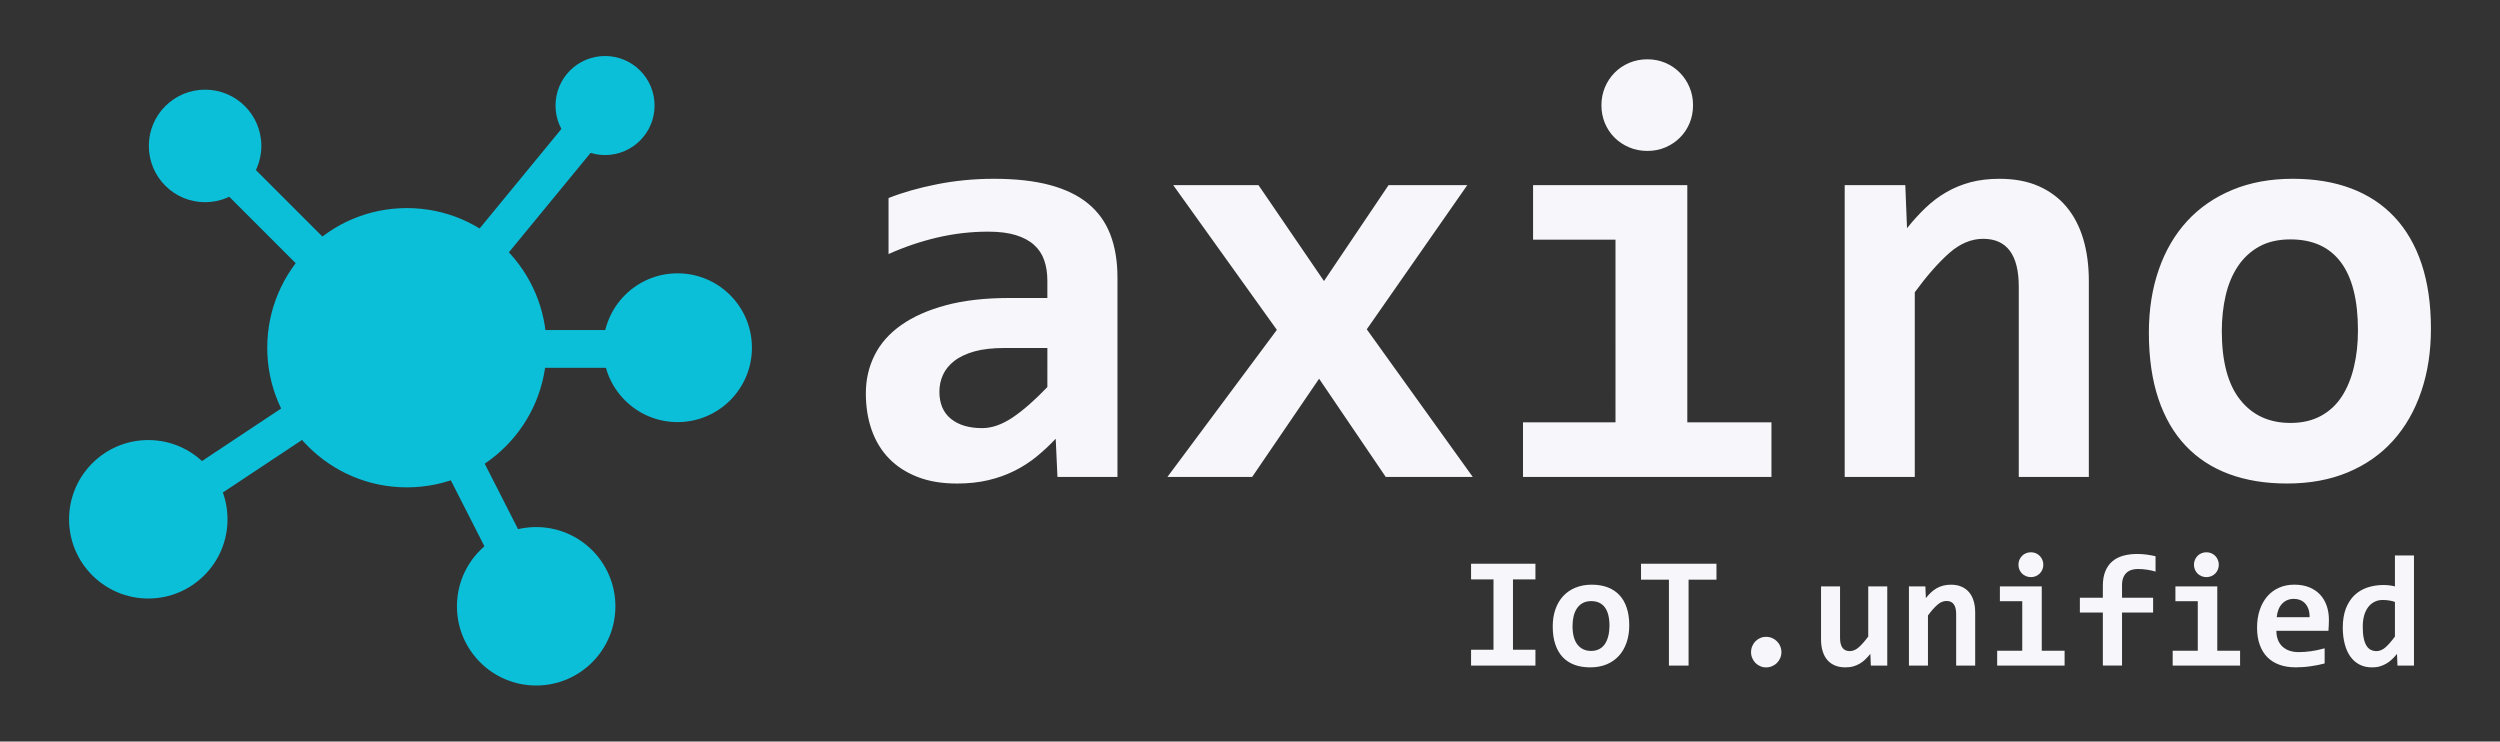 <?xml version="1.0" encoding="utf-8"?>
<!-- Generator: Adobe Illustrator 14.0.0, SVG Export Plug-In . SVG Version: 6.00 Build 43363)  -->
<!DOCTYPE svg PUBLIC "-//W3C//DTD SVG 1.1//EN" "http://www.w3.org/Graphics/SVG/1.1/DTD/svg11.dtd">
<svg version="1.1" id="Layer_1" xmlns="http://www.w3.org/2000/svg" xmlns:xlink="http://www.w3.org/1999/xlink" x="0px" y="0px"
	 width="199.75px" height="59.25px" viewBox="0 0 199.75 59.25" enable-background="new 0 0 199.75 59.25" xml:space="preserve">
<rect x="0" y="0" width="199.75" height="59.25" fill="#333333" stroke="none"/>
<g>
	<path fill="#F7F7FB" d="M188.079,29.317c-0.213,0.903-0.533,1.687-0.962,2.352c-0.43,0.666-0.988,1.188-1.675,1.561
		c-0.688,0.376-1.5,0.563-2.434,0.563c-1.698,0-3.039-0.615-4.018-1.848c-0.978-1.23-1.468-3.063-1.468-5.498
		c0-1.008,0.105-1.957,0.31-2.843c0.208-0.889,0.532-1.664,0.977-2.33c0.443-0.666,1.01-1.189,1.697-1.572
		c0.69-0.383,1.522-0.574,2.502-0.574c1.774,0,3.118,0.608,4.027,1.825c0.91,1.216,1.366,3.032,1.366,5.451
		C188.402,27.443,188.295,28.414,188.079,29.317z M193.487,21.09c-0.5-1.492-1.224-2.742-2.17-3.752
		c-0.95-1.01-2.105-1.771-3.466-2.284c-1.361-0.512-2.916-0.769-4.66-0.769c-1.788,0-3.396,0.294-4.817,0.883
		c-1.423,0.59-2.63,1.42-3.615,2.49c-0.987,1.072-1.745,2.364-2.271,3.879c-0.528,1.514-0.793,3.197-0.793,5.049
		c0,2.002,0.254,3.758,0.757,5.266c0.505,1.507,1.232,2.761,2.183,3.764c0.947,1.002,2.103,1.755,3.464,2.26
		c1.359,0.505,2.907,0.757,4.636,0.757c1.821,0,3.443-0.299,4.864-0.895c1.424-0.597,2.625-1.437,3.604-2.524
		c0.979-1.086,1.728-2.39,2.248-3.913c0.521-1.521,0.781-3.201,0.781-5.038C194.231,24.307,193.982,22.582,193.487,21.09z
		 M166.898,38.106V22.455c0-1.239-0.148-2.359-0.447-3.361c-0.298-1.002-0.746-1.859-1.341-2.571
		c-0.597-0.711-1.339-1.262-2.228-1.652c-0.888-0.391-1.928-0.585-3.12-0.585c-0.857,0-1.631,0.093-2.318,0.275
		c-0.688,0.184-1.331,0.447-1.928,0.792c-0.599,0.344-1.15,0.761-1.664,1.25c-0.515,0.491-1.005,1.032-1.481,1.629l-0.138-3.442
		h-4.842v23.316h5.6V23.35c0.965-1.316,1.879-2.356,2.742-3.121c0.865-0.765,1.771-1.148,2.719-1.148
		c1.897,0,2.848,1.279,2.848,3.833v15.192H166.898z M129.078,33.746h-7.39v4.36h19.851v-4.36h-6.723V14.791h-12.323v4.36h6.585
		V33.746z M134.999,6.988c-0.183-0.443-0.439-0.833-0.769-1.17c-0.328-0.337-0.715-0.601-1.158-0.792
		c-0.444-0.19-0.928-0.288-1.446-0.288c-0.521,0-1.007,0.097-1.458,0.288c-0.45,0.191-0.841,0.455-1.169,0.792
		c-0.329,0.337-0.586,0.727-0.771,1.17c-0.182,0.444-0.274,0.918-0.274,1.423c0,0.506,0.093,0.979,0.274,1.423
		c0.186,0.444,0.442,0.83,0.771,1.159c0.328,0.33,0.719,0.588,1.169,0.78c0.451,0.191,0.938,0.286,1.458,0.286
		c0.519,0,1.002-0.095,1.446-0.286c0.443-0.192,0.83-0.45,1.158-0.78c0.329-0.329,0.586-0.715,0.769-1.159
		c0.184-0.444,0.275-0.917,0.275-1.423C135.274,7.906,135.183,7.432,134.999,6.988z M117.673,38.106l-8.468-11.795l8.032-11.521
		h-6.289l-5.162,7.665l-5.234-7.665h-6.814l8.284,11.566l-8.744,11.75h6.77l5.348-7.847l5.325,7.847H117.673z M83.685,30.925
		c-1.009,1.054-1.936,1.867-2.776,2.432c-0.842,0.564-1.652,0.85-2.433,0.85c-1.057,0-1.89-0.249-2.502-0.746
		c-0.611-0.498-0.917-1.22-0.917-2.169c0-0.474,0.095-0.922,0.287-1.342c0.19-0.42,0.493-0.793,0.906-1.113
		c0.413-0.322,0.949-0.573,1.606-0.76c0.659-0.183,1.462-0.272,2.41-0.272h3.419V30.925z M89.285,38.106V22.181
		c0-1.316-0.192-2.469-0.574-3.454c-0.382-0.987-0.975-1.811-1.779-2.468c-0.803-0.658-1.824-1.149-3.063-1.479
		s-2.724-0.494-4.452-0.494c-1.575,0-3.094,0.146-4.556,0.437c-1.461,0.29-2.75,0.657-3.867,1.102v4.475
		c1.254-0.566,2.551-1.006,3.89-1.32c1.338-0.314,2.697-0.471,4.074-0.471c0.872,0,1.606,0.092,2.203,0.276
		c0.597,0.183,1.082,0.442,1.457,0.78c0.375,0.337,0.646,0.746,0.814,1.228s0.252,1.021,0.252,1.617v1.4h-3.051
		c-1.928,0-3.607,0.191-5.038,0.574c-1.43,0.382-2.624,0.91-3.58,1.583c-0.957,0.673-1.667,1.477-2.134,2.41
		c-0.466,0.934-0.7,1.949-0.7,3.052c0,1.069,0.156,2.049,0.47,2.938c0.314,0.887,0.777,1.643,1.389,2.272
		c0.611,0.627,1.369,1.116,2.272,1.468c0.902,0.353,1.951,0.527,3.144,0.527c0.903,0,1.734-0.086,2.49-0.263
		c0.757-0.177,1.457-0.426,2.101-0.747c0.642-0.32,1.231-0.7,1.766-1.135c0.536-0.438,1.048-0.914,1.538-1.435l0.14,3.052H89.285z"
		/>
	<path fill="#F7F7FB" d="M188.895,49.178c0.076-0.263,0.182-0.485,0.321-0.668s0.306-0.324,0.502-0.422
		c0.195-0.102,0.414-0.15,0.659-0.15c0.179,0,0.356,0.013,0.534,0.043c0.175,0.028,0.324,0.066,0.444,0.112v2.764
		c-0.262,0.361-0.508,0.646-0.742,0.854c-0.232,0.207-0.477,0.313-0.733,0.313c-0.175,0-0.331-0.039-0.468-0.111
		c-0.138-0.071-0.252-0.188-0.345-0.346c-0.094-0.157-0.164-0.36-0.213-0.607c-0.048-0.245-0.07-0.544-0.07-0.893
		C188.784,49.737,188.821,49.443,188.895,49.178z M192.876,53.18v-8.8h-1.521v2.473c-0.125-0.031-0.266-0.061-0.427-0.081
		c-0.16-0.02-0.318-0.03-0.477-0.03c-0.469,0-0.903,0.067-1.302,0.202c-0.397,0.134-0.742,0.342-1.035,0.622
		c-0.288,0.28-0.516,0.634-0.681,1.059c-0.161,0.426-0.245,0.93-0.245,1.512c0,0.485,0.052,0.924,0.156,1.319
		c0.103,0.394,0.254,0.729,0.45,1.005c0.197,0.275,0.44,0.488,0.733,0.638c0.29,0.151,0.621,0.225,0.996,0.225
		c0.225,0,0.428-0.024,0.611-0.077c0.186-0.052,0.359-0.126,0.521-0.219c0.163-0.093,0.314-0.206,0.456-0.339
		c0.141-0.132,0.278-0.279,0.409-0.441l0.039,0.934H192.876z M181.91,49.312c0.045-0.464,0.189-0.824,0.435-1.08
		s0.559-0.383,0.939-0.383c0.175,0,0.338,0.03,0.49,0.089c0.151,0.059,0.283,0.148,0.398,0.268c0.114,0.119,0.203,0.271,0.271,0.457
		c0.065,0.185,0.098,0.402,0.093,0.649H181.91z M185.9,48.396c-0.119-0.344-0.297-0.641-0.528-0.891
		c-0.233-0.247-0.521-0.442-0.866-0.581c-0.346-0.138-0.74-0.209-1.189-0.209c-0.453,0-0.862,0.082-1.229,0.246
		s-0.68,0.397-0.938,0.697c-0.259,0.302-0.457,0.663-0.598,1.084c-0.143,0.421-0.212,0.889-0.212,1.403
		c0,0.52,0.069,0.976,0.212,1.37c0.141,0.395,0.344,0.727,0.609,0.995c0.265,0.266,0.589,0.469,0.972,0.606
		c0.384,0.138,0.814,0.204,1.296,0.204c0.189,0,0.387-0.008,0.59-0.021c0.204-0.016,0.405-0.036,0.605-0.066
		c0.199-0.029,0.394-0.063,0.586-0.099c0.19-0.039,0.367-0.08,0.529-0.125v-1.209c-0.379,0.108-0.742,0.187-1.094,0.234
		c-0.351,0.048-0.681,0.071-0.986,0.071c-0.266,0-0.51-0.037-0.727-0.112c-0.219-0.073-0.404-0.185-0.56-0.327
		c-0.156-0.143-0.276-0.321-0.361-0.531c-0.085-0.212-0.127-0.454-0.127-0.734h4.159c0.013-0.146,0.022-0.303,0.027-0.468
		c0.008-0.166,0.01-0.301,0.01-0.406C186.081,49.12,186.022,48.741,185.9,48.396z M175.602,51.996h-2.005v1.184h5.386v-1.184h-1.823
		v-5.144h-3.345v1.184h1.787V51.996z M177.207,44.737c-0.048-0.121-0.119-0.228-0.206-0.319c-0.091-0.09-0.196-0.163-0.316-0.215
		c-0.12-0.051-0.251-0.076-0.393-0.076c-0.141,0-0.271,0.025-0.394,0.076c-0.123,0.052-0.23,0.125-0.319,0.215
		c-0.089,0.092-0.157,0.198-0.207,0.319c-0.051,0.118-0.075,0.248-0.075,0.385s0.024,0.266,0.075,0.387
		c0.05,0.119,0.118,0.224,0.207,0.313c0.089,0.09,0.196,0.16,0.319,0.213c0.123,0.051,0.253,0.077,0.394,0.077
		c0.142,0,0.272-0.026,0.393-0.077c0.12-0.053,0.226-0.123,0.316-0.213c0.087-0.089,0.158-0.193,0.206-0.313
		c0.052-0.121,0.075-0.25,0.075-0.387S177.259,44.855,177.207,44.737z M172.227,44.443c-0.211-0.05-0.44-0.092-0.688-0.128
		c-0.246-0.035-0.508-0.053-0.782-0.053c-0.414,0-0.79,0.049-1.126,0.144c-0.335,0.097-0.625,0.245-0.862,0.451
		c-0.238,0.206-0.423,0.47-0.554,0.791c-0.133,0.322-0.197,0.706-0.197,1.155v0.957h-1.836v1.183h1.836v4.236h1.532v-4.236h2.483
		v-1.183h-2.483v-1.02c0-0.229,0.032-0.423,0.097-0.581c0.063-0.161,0.153-0.293,0.263-0.396c0.115-0.104,0.246-0.18,0.4-0.23
		c0.153-0.046,0.32-0.07,0.499-0.07c0.261,0,0.518,0.021,0.769,0.06c0.252,0.041,0.468,0.089,0.65,0.146V44.443z M161.578,51.996
		h-2.004v1.184h5.387v-1.184h-1.825v-5.144h-3.345v1.184h1.787V51.996z M163.186,44.737c-0.05-0.121-0.12-0.228-0.209-0.319
		c-0.089-0.09-0.194-0.163-0.313-0.215c-0.121-0.051-0.253-0.076-0.393-0.076c-0.143,0-0.272,0.025-0.395,0.076
		c-0.125,0.052-0.23,0.125-0.318,0.215c-0.09,0.092-0.158,0.198-0.21,0.319c-0.048,0.118-0.074,0.248-0.074,0.385
		s0.026,0.266,0.074,0.387c0.052,0.119,0.12,0.224,0.21,0.313c0.088,0.09,0.193,0.16,0.318,0.213
		c0.122,0.051,0.252,0.077,0.395,0.077c0.14,0,0.271-0.026,0.393-0.077c0.119-0.053,0.225-0.123,0.313-0.213
		c0.089-0.089,0.159-0.193,0.209-0.313c0.051-0.121,0.075-0.25,0.075-0.387S163.236,44.855,163.186,44.737z M157.817,53.18v-4.247
		c0-0.335-0.04-0.641-0.122-0.911c-0.08-0.273-0.201-0.506-0.363-0.698s-0.363-0.342-0.604-0.448
		c-0.241-0.105-0.522-0.159-0.848-0.159c-0.232,0-0.44,0.025-0.629,0.075c-0.187,0.05-0.359,0.122-0.521,0.214
		c-0.164,0.095-0.314,0.208-0.452,0.34c-0.14,0.132-0.274,0.279-0.402,0.442l-0.039-0.935h-1.313v6.327h1.52v-4.005
		c0.261-0.356,0.51-0.639,0.745-0.846c0.233-0.208,0.479-0.312,0.736-0.312c0.515,0,0.772,0.347,0.772,1.04v4.122H157.817z
		 M145.501,46.853V51.1c0,0.336,0.041,0.642,0.124,0.913c0.079,0.272,0.2,0.504,0.362,0.701c0.161,0.192,0.363,0.345,0.607,0.449
		c0.243,0.107,0.524,0.159,0.85,0.159c0.228,0,0.437-0.024,0.625-0.077c0.189-0.052,0.365-0.126,0.522-0.219
		c0.161-0.093,0.309-0.206,0.446-0.339c0.137-0.132,0.271-0.279,0.405-0.441l0.037,0.934h1.313v-6.327h-1.519v4.004
		c-0.261,0.356-0.511,0.642-0.745,0.851c-0.233,0.21-0.478,0.316-0.732,0.316c-0.263,0-0.455-0.09-0.585-0.267
		c-0.127-0.178-0.192-0.437-0.192-0.781v-4.123H145.501z M140.639,50.979c-0.146,0.064-0.272,0.152-0.382,0.262
		c-0.106,0.11-0.192,0.239-0.253,0.39c-0.063,0.148-0.095,0.308-0.095,0.479c0,0.165,0.032,0.324,0.095,0.471
		c0.061,0.146,0.146,0.274,0.253,0.385c0.109,0.111,0.236,0.197,0.382,0.261c0.146,0.066,0.301,0.098,0.467,0.098
		c0.174,0,0.336-0.031,0.485-0.098c0.149-0.063,0.28-0.149,0.389-0.261c0.109-0.11,0.197-0.238,0.258-0.385
		c0.064-0.146,0.097-0.306,0.097-0.471c0-0.171-0.032-0.33-0.097-0.479c-0.061-0.15-0.148-0.279-0.258-0.39
		c-0.108-0.109-0.239-0.197-0.389-0.262c-0.149-0.065-0.312-0.096-0.485-0.096C140.939,50.883,140.784,50.913,140.639,50.979z
		 M137.146,46.318V45.04h-6.028v1.278h2.229v6.861h1.571v-6.861H137.146z M128.508,50.794c-0.058,0.247-0.144,0.458-0.261,0.639
		c-0.116,0.181-0.268,0.322-0.454,0.422c-0.187,0.104-0.407,0.154-0.661,0.154c-0.46,0-0.823-0.167-1.089-0.501
		c-0.265-0.335-0.398-0.832-0.398-1.491c0-0.274,0.027-0.531,0.084-0.771c0.057-0.243,0.143-0.452,0.266-0.633
		c0.119-0.182,0.273-0.323,0.46-0.427s0.413-0.157,0.678-0.157c0.482,0,0.848,0.166,1.093,0.497
		c0.247,0.329,0.371,0.823,0.371,1.478C128.596,50.287,128.567,50.55,128.508,50.794z M129.975,48.563
		c-0.134-0.405-0.33-0.744-0.588-1.019c-0.257-0.273-0.572-0.48-0.939-0.619c-0.369-0.138-0.792-0.209-1.266-0.209
		c-0.484,0-0.921,0.081-1.307,0.24c-0.387,0.159-0.712,0.385-0.981,0.676c-0.268,0.291-0.474,0.642-0.616,1.052
		c-0.146,0.41-0.214,0.866-0.214,1.37c0,0.544,0.067,1.021,0.206,1.429c0.136,0.408,0.334,0.75,0.59,1.022
		c0.259,0.271,0.571,0.476,0.94,0.613c0.37,0.138,0.79,0.204,1.258,0.204c0.493,0,0.934-0.082,1.32-0.243
		c0.385-0.163,0.711-0.391,0.978-0.685c0.266-0.294,0.468-0.649,0.609-1.062c0.142-0.413,0.213-0.869,0.213-1.367
		C130.178,49.436,130.11,48.967,129.975,48.563z M119.331,46.292v5.624h-1.793v1.264h5.143v-1.264h-1.794v-5.624h1.794V45.04h-5.143
		v1.252H119.331z"/>
	<path fill="#0CBFD9" d="M43.517,27.783h-0.151c0,2.997-1.215,5.711-3.179,7.674c-1.965,1.965-4.677,3.181-7.676,3.181
		c-2.997,0-5.711-1.216-7.676-3.181c-1.965-1.963-3.18-4.677-3.18-7.674c0-2.999,1.214-5.712,3.18-7.678
		c1.965-1.965,4.679-3.179,7.676-3.179c2.999,0,5.711,1.214,7.676,3.179c1.964,1.965,3.179,4.678,3.179,7.678H43.517h0.15
		c0-6.163-4.995-11.158-11.157-11.158s-11.157,4.996-11.157,11.158c0,6.161,4.994,11.157,11.157,11.157s11.157-4.996,11.157-11.157
		H43.517z"/>
	<circle fill="#0CBFD9" cx="16.386" cy="11.659" r="4.344"/>
	<path fill="#0CBFD9" d="M20.731,11.659h-0.149c0,1.159-0.47,2.207-1.23,2.966c-0.757,0.758-1.806,1.229-2.965,1.229
		c-1.158,0-2.206-0.47-2.965-1.229c-0.759-0.759-1.228-1.807-1.228-2.966s0.469-2.206,1.228-2.965
		c0.759-0.759,1.807-1.229,2.965-1.229c1.159,0,2.208,0.47,2.965,1.229c0.761,0.759,1.23,1.807,1.23,2.965H20.731h0.151
		c0-2.483-2.013-4.495-4.496-4.495c-2.482,0-4.494,2.011-4.494,4.495s2.012,4.495,4.494,4.497c2.483-0.002,4.496-2.013,4.496-4.497
		H20.731z"/>
	<circle fill="#0CBFD9" cx="48.343" cy="8.433" r="3.805"/>
	<path fill="#0CBFD9" d="M52.148,8.433h-0.15c0,1.01-0.408,1.922-1.071,2.583c-0.662,0.664-1.574,1.071-2.583,1.071
		c-1.01,0-1.922-0.408-2.585-1.071c-0.662-0.661-1.071-1.573-1.071-2.583c0-1.01,0.409-1.923,1.071-2.583
		c0.663-0.663,1.575-1.072,2.585-1.072c1.009,0,1.922,0.409,2.583,1.072c0.663,0.66,1.071,1.574,1.071,2.583H52.148H52.3
		c0-2.185-1.771-3.957-3.956-3.957c-2.186,0-3.957,1.771-3.957,3.957c0,2.184,1.771,3.956,3.957,3.956
		c2.185,0,3.956-1.771,3.956-3.956H52.148z"/>
	<circle fill="#0CBFD9" cx="54.136" cy="27.783" r="5.792"/>
	<path fill="#0CBFD9" d="M59.929,27.783h-0.151c0,1.558-0.631,2.968-1.652,3.988c-1.021,1.022-2.431,1.653-3.989,1.653
		c-1.559,0-2.969-0.631-3.99-1.653c-1.021-1.021-1.651-2.431-1.651-3.988c0-1.56,0.63-2.969,1.651-3.992
		c1.021-1.02,2.431-1.652,3.99-1.652c1.559,0,2.968,0.632,3.989,1.652c1.021,1.022,1.652,2.432,1.652,3.992H59.929h0.15
		c0-3.284-2.66-5.944-5.942-5.944c-3.284,0-5.944,2.661-5.944,5.944c0,3.281,2.66,5.943,5.944,5.943
		c3.282,0,5.942-2.662,5.942-5.943H59.929z"/>
	<circle fill="#0CBFD9" cx="11.849" cy="41.493" r="6.178"/>
	<path fill="#0CBFD9" d="M18.027,41.493h-0.151c0,1.664-0.673,3.169-1.765,4.261c-1.091,1.092-2.597,1.765-4.262,1.767
		c-1.665-0.002-3.171-0.675-4.263-1.767c-1.091-1.092-1.765-2.597-1.765-4.261c0-1.667,0.674-3.172,1.765-4.264
		c1.092-1.091,2.599-1.766,4.263-1.766c1.665,0,3.171,0.675,4.262,1.766c1.092,1.092,1.765,2.597,1.765,4.264H18.027h0.151
		c0-3.496-2.834-6.332-6.33-6.332s-6.329,2.836-6.33,6.332c0,3.493,2.834,6.327,6.33,6.329c3.496-0.002,6.33-2.836,6.33-6.329
		H18.027z"/>
	<circle fill="#0CBFD9" cx="42.84" cy="48.443" r="6.179"/>
	<path fill="#0CBFD9" d="M49.019,48.443h-0.151c0,1.664-0.673,3.17-1.766,4.262c-1.09,1.091-2.597,1.767-4.261,1.767
		c-1.665,0-3.171-0.676-4.262-1.767c-1.091-1.092-1.766-2.598-1.766-4.262s0.675-3.173,1.766-4.263
		c1.091-1.092,2.597-1.767,4.262-1.767c1.664,0,3.171,0.675,4.261,1.767c1.093,1.09,1.766,2.599,1.766,4.263H49.019h0.151
		c0-3.496-2.834-6.33-6.33-6.33c-3.497,0-6.33,2.834-6.33,6.33c0,3.494,2.833,6.329,6.33,6.329c3.496,0,6.33-2.835,6.33-6.329
		H49.019z"/>
	<line fill="#0CBFD9" x1="16.387" y1="11.659" x2="32.51" y2="27.783"/>
	<polyline fill="#0CBFD9" points="15.322,12.725 31.445,28.848 33.576,26.716 17.453,10.593 	"/>
	<line fill="#0CBFD9" x1="11.849" y1="41.493" x2="32.51" y2="27.783"/>
	<polyline fill="#0CBFD9" points="12.683,42.748 33.344,29.038 31.676,26.526 11.016,40.236 	"/>
	<line fill="#0CBFD9" x1="54.137" y1="27.879" x2="32.366" y2="27.879"/>
	<polyline fill="#0CBFD9" points="54.137,26.371 32.366,26.371 32.366,29.387 54.137,29.387 	"/>
	<line fill="#0CBFD9" x1="48.344" y1="8.433" x2="32.366" y2="27.879"/>
	<polyline fill="#0CBFD9" points="47.179,7.475 31.2,26.922 33.531,28.836 49.508,9.39 	"/>
	<line fill="#0CBFD9" x1="42.84" y1="48.441" x2="32.366" y2="27.879"/>
	<polyline fill="#0CBFD9" points="44.183,47.758 33.708,27.193 31.021,28.564 41.497,49.127 	"/>
	<circle fill="#0CBFD9" cx="32.511" cy="27.783" r="11.006"/>
</g>
</svg>
